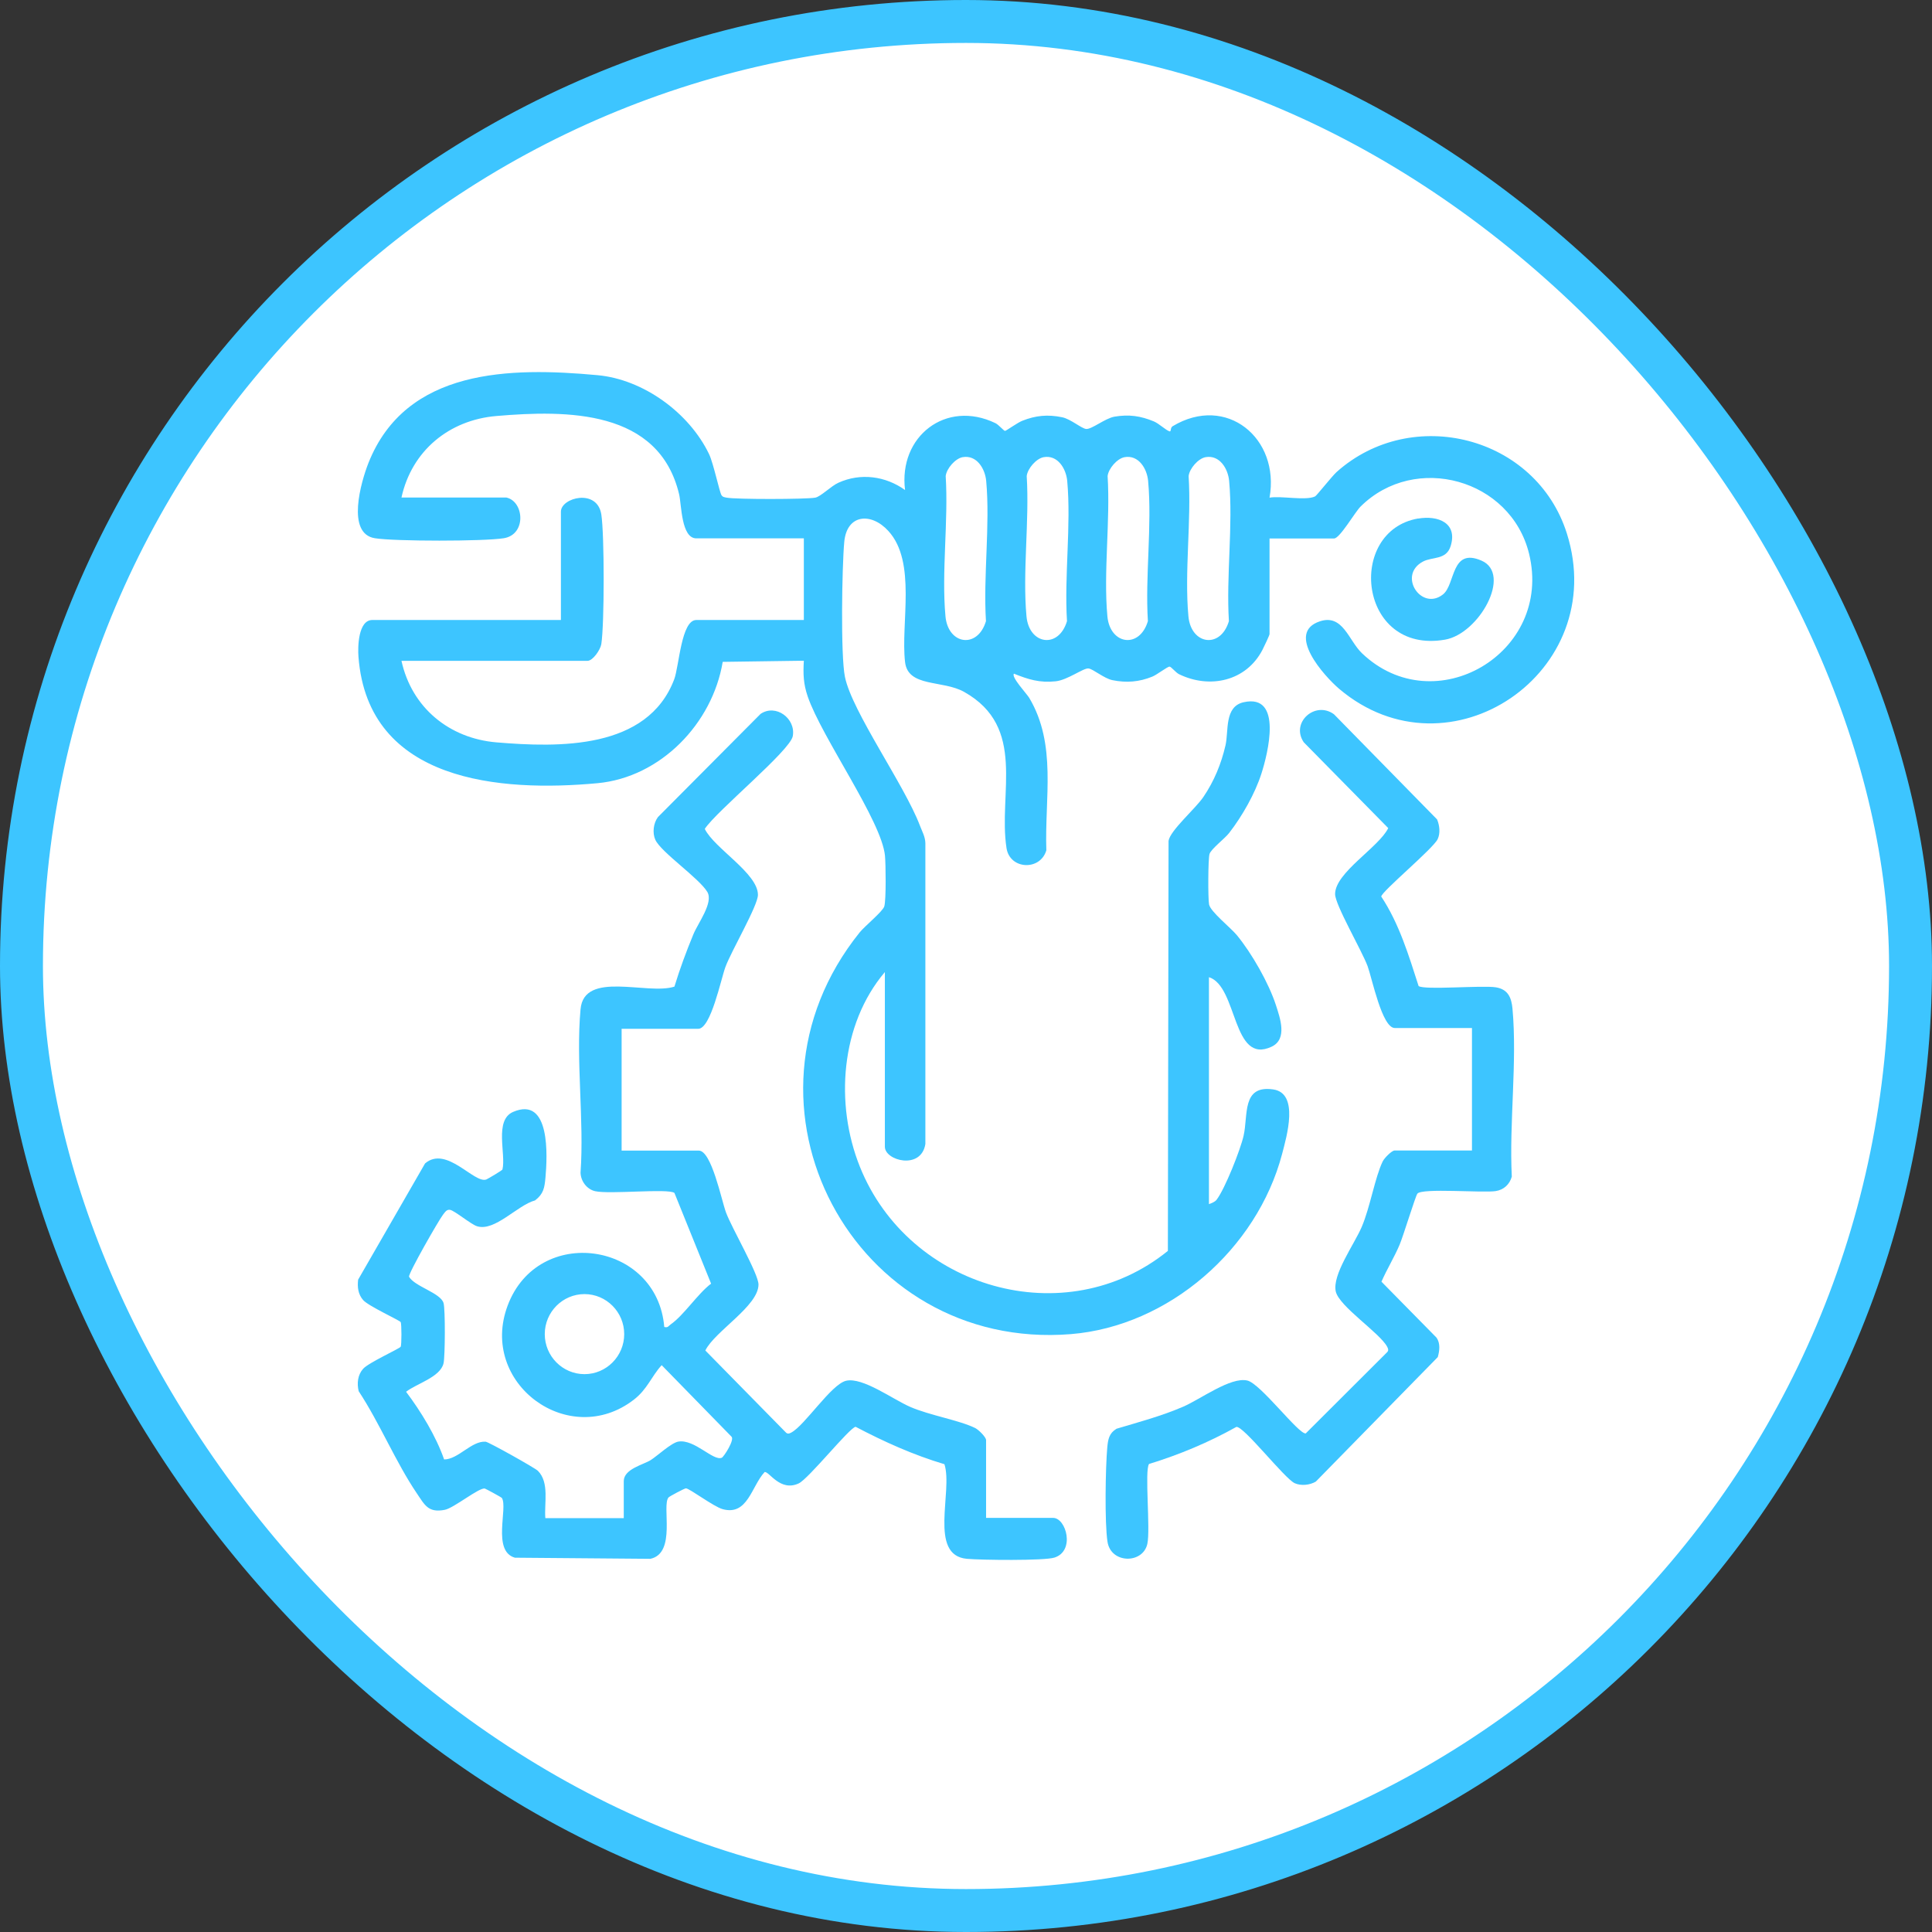 <svg width="135" height="135" viewBox="0 0 135 135" fill="none" xmlns="http://www.w3.org/2000/svg">
<rect x="0" y="0" width="135" height="135" fill="#333333" stroke="none"/>
<rect x="1.5" y="1.5" width="132" height="132" rx="66" fill="white"/>
<rect x="1.5" y="1.5" width="132" height="132" rx="66" stroke="#3DC5FF" stroke-width="3"/>
<path d="M43.436 71.841V80.399H48.829C49.72 80.399 50.414 83.863 50.729 84.721C51.155 85.858 53 89.004 53 89.759C53 91.261 49.941 93.025 49.286 94.367L54.837 100.017C54.987 100.192 55.074 100.216 55.286 100.104C56.24 99.604 58.086 96.719 59.126 96.481C60.293 96.219 62.391 97.784 63.605 98.309C64.977 98.904 67.035 99.238 68.146 99.787C68.383 99.906 68.903 100.422 68.903 100.629V106.064H73.587C74.501 106.064 75.14 108.376 73.681 108.837C72.964 109.067 68.525 109.012 67.563 108.924C64.851 108.678 66.601 104.212 65.994 102.313C63.834 101.67 61.783 100.748 59.789 99.699C59.379 99.731 56.501 103.338 55.807 103.656C54.506 104.26 53.733 102.782 53.426 102.862C52.503 103.863 52.243 105.937 50.492 105.452C49.862 105.277 48.198 104.014 47.93 103.998C47.835 103.998 46.787 104.554 46.716 104.633C46.219 105.198 47.291 108.527 45.446 108.924L35.977 108.845C34.368 108.384 35.504 105.364 35.07 104.673C35.031 104.618 33.943 104.03 33.879 104.014C33.485 103.926 31.711 105.38 31.08 105.5C29.921 105.73 29.677 105.158 29.125 104.347C27.651 102.17 26.531 99.437 25.064 97.212C24.93 96.664 24.993 96.076 25.372 95.647C25.75 95.218 27.919 94.24 27.997 94.105C28.068 93.994 28.068 92.492 27.997 92.381C27.919 92.254 25.735 91.261 25.372 90.84C25.025 90.442 24.962 89.942 25.025 89.417L29.701 81.296C31.199 80.017 33.13 82.727 33.982 82.417C34.084 82.377 35.094 81.781 35.109 81.718C35.37 80.645 34.518 78.277 35.851 77.697C38.476 76.561 38.248 80.804 38.114 82.29C38.05 82.997 37.98 83.426 37.388 83.879C36.15 84.213 34.573 86.08 33.328 85.683C32.902 85.548 31.758 84.586 31.443 84.538C31.199 84.499 31.08 84.721 30.954 84.88C30.647 85.277 28.534 88.972 28.581 89.211C28.975 89.902 30.789 90.339 30.994 91.054C31.12 91.491 31.104 94.765 30.994 95.257C30.773 96.235 29.085 96.688 28.376 97.252C29.417 98.634 30.465 100.351 31.033 101.98C32.019 101.98 32.949 100.668 33.935 100.74C34.14 100.756 37.388 102.575 37.585 102.774C38.405 103.593 38.019 105.047 38.106 106.08H43.586V103.497C43.586 102.639 44.973 102.345 45.478 102.019C45.959 101.709 46.905 100.819 47.402 100.732C48.537 100.549 49.838 102.115 50.437 101.86C50.579 101.797 51.36 100.589 51.108 100.382L46.235 95.392C45.517 96.179 45.233 97.077 44.295 97.8C39.761 101.312 33.438 96.656 35.472 91.229C37.601 85.54 45.919 86.755 46.416 92.723C46.684 92.794 46.708 92.651 46.858 92.548C47.788 91.904 48.734 90.418 49.688 89.695L47.126 83.355C46.668 83.029 42.608 83.466 41.583 83.235C40.999 83.1 40.581 82.528 40.566 81.94C40.826 78.261 40.234 74.145 40.566 70.522C40.81 67.789 45.241 69.553 47.126 68.941C47.504 67.701 47.954 66.486 48.45 65.286C48.782 64.483 49.862 63.077 49.428 62.33C48.86 61.368 46.195 59.557 45.793 58.683C45.572 58.198 45.659 57.515 45.975 57.093L53.142 49.887C54.214 49.156 55.618 50.212 55.397 51.436C55.215 52.453 50.067 56.664 49.247 57.92C49.901 59.271 52.968 61.027 52.961 62.529C52.961 63.283 51.115 66.422 50.69 67.566C50.374 68.424 49.672 71.889 48.789 71.889H43.396L43.436 71.841ZM43.617 93.223C43.617 91.682 42.371 90.426 40.842 90.426C39.312 90.426 38.066 91.682 38.066 93.223C38.066 94.765 39.312 96.02 40.842 96.02C42.371 96.02 43.617 94.765 43.617 93.223Z" fill="#3DC5FF"/>
<path d="M102.855 80.391V71.833H97.462C96.571 71.833 95.877 68.369 95.562 67.51C95.136 66.374 93.291 63.228 93.291 62.473C93.291 60.971 96.35 59.207 97.004 57.864L91.099 51.865C90.168 50.483 91.903 48.949 93.212 49.91L100.419 57.26C100.592 57.681 100.655 58.222 100.458 58.635C100.158 59.287 96.516 62.314 96.516 62.648C97.769 64.539 98.432 66.748 99.126 68.901C99.535 69.195 103.565 68.838 104.519 68.989C105.37 69.124 105.615 69.704 105.686 70.482C106.025 74.193 105.449 78.452 105.638 82.218C105.488 82.759 105.078 83.14 104.519 83.227C103.62 83.37 99.346 82.997 99.039 83.41C98.905 83.585 98.053 86.374 97.801 86.97C97.43 87.852 96.91 88.686 96.531 89.56L100.379 93.47C100.655 93.867 100.592 94.383 100.466 94.828L91.942 103.529C91.525 103.775 90.91 103.839 90.468 103.64C89.751 103.307 86.896 99.628 86.392 99.707C84.46 100.788 82.41 101.646 80.289 102.297C79.966 102.758 80.399 106.85 80.171 107.883C79.855 109.29 77.624 109.274 77.387 107.732C77.182 106.413 77.245 102.544 77.372 101.137C77.427 100.565 77.498 100.152 78.018 99.834C79.587 99.365 81.172 98.944 82.678 98.293C83.892 97.768 85.99 96.195 87.156 96.465C88.087 96.68 90.752 100.247 91.241 100.16L96.847 94.566C97.02 94.415 97.044 94.328 96.933 94.113C96.437 93.152 93.575 91.292 93.338 90.244C93.078 89.068 94.631 86.954 95.152 85.73C95.743 84.348 96.074 82.274 96.618 81.153C96.736 80.915 97.249 80.391 97.454 80.391H102.855Z" fill="#3DC5FF"/>
<path d="M35.385 34.766C36.623 35.036 36.805 37.356 35.196 37.61C33.801 37.833 27.587 37.833 26.2 37.61C24.173 37.292 25.23 33.661 25.742 32.358C28.368 25.731 35.661 25.652 41.756 26.216C44.958 26.51 48.159 28.846 49.546 31.73C49.854 32.374 50.28 34.408 50.414 34.599C50.508 34.742 50.627 34.742 50.776 34.774C51.431 34.901 56.296 34.893 56.966 34.774C57.352 34.702 58.07 33.963 58.582 33.733C60.136 33.026 61.878 33.264 63.242 34.241C62.769 30.491 66.104 27.901 69.558 29.569C69.786 29.68 70.141 30.11 70.228 30.11C70.299 30.11 71.119 29.521 71.434 29.402C72.373 29.029 73.208 28.949 74.218 29.156C74.809 29.275 75.582 29.951 75.897 29.974C76.284 30.006 77.214 29.235 77.868 29.116C78.885 28.942 79.705 29.061 80.636 29.45C80.991 29.601 81.464 30.062 81.724 30.141C81.85 30.181 81.763 29.887 81.937 29.784C85.698 27.519 89.451 30.626 88.71 34.774C89.506 34.631 91.249 35.004 91.895 34.686C92.006 34.631 93.054 33.296 93.393 32.986C98.66 28.274 107.333 30.467 109.486 37.277C112.545 46.971 101.27 54.638 93.582 48.139C92.534 47.249 89.79 44.205 92.242 43.411C93.835 42.894 94.237 44.754 95.167 45.644C100.237 50.491 108.54 45.636 106.845 38.691C105.567 33.471 98.881 31.619 95.073 35.394C94.678 35.783 93.622 37.626 93.22 37.626H88.71V44.309C88.71 44.388 88.308 45.23 88.213 45.413C87.078 47.598 84.539 48.154 82.394 47.114C82.158 47.002 81.842 46.589 81.724 46.581C81.582 46.573 80.825 47.161 80.517 47.28C79.603 47.654 78.712 47.725 77.734 47.527C77.143 47.408 76.378 46.74 76.055 46.708C75.692 46.677 74.596 47.519 73.768 47.606C72.641 47.725 71.86 47.479 70.851 47.074C70.638 47.296 71.734 48.464 71.915 48.758C73.863 52.024 72.988 55.775 73.114 59.414C72.696 60.86 70.567 60.773 70.331 59.263C69.739 55.425 71.773 50.816 67.366 48.345C65.868 47.503 63.447 48.043 63.242 46.263C62.927 43.546 64.062 39.271 62.075 37.102C60.885 35.791 59.166 35.91 58.992 37.88C58.835 39.605 58.732 45.795 59.04 47.296C59.536 49.728 63.211 54.861 64.283 57.697C64.433 58.095 64.653 58.468 64.661 58.921V79.938C64.37 81.773 61.831 81.106 61.831 80.129V67.924C58.732 71.579 58.322 77.141 60.088 81.535C63.51 90.045 74.438 93.215 81.606 87.407L81.653 58.754C81.771 58.023 83.537 56.506 84.089 55.687C84.838 54.583 85.335 53.375 85.635 52.072C85.863 51.071 85.54 49.37 86.904 49.068C89.656 48.456 88.591 52.66 88.142 54.058C87.693 55.457 86.81 57.014 85.887 58.206C85.587 58.595 84.618 59.326 84.515 59.676C84.413 60.026 84.405 62.775 84.484 63.196C84.578 63.705 85.99 64.817 86.423 65.341C87.464 66.605 88.655 68.686 89.159 70.244C89.443 71.126 89.979 72.604 88.86 73.136C86.084 74.447 86.502 68.925 84.476 68.281V84.141C84.657 84.07 84.894 83.99 85.012 83.831C85.595 83.069 86.675 80.343 86.896 79.366C87.227 77.927 86.754 75.806 88.962 76.124C90.799 76.386 89.908 79.405 89.585 80.645C87.835 87.272 81.677 92.667 74.825 93.223C59.647 94.447 50.429 77.149 60.065 65.159C60.411 64.722 61.689 63.689 61.791 63.331C61.925 62.878 61.894 60.383 61.839 59.795C61.602 57.348 57.423 51.539 56.438 48.663C56.138 47.781 56.114 47.106 56.169 46.168L50.5 46.248C49.783 50.554 46.164 54.312 41.756 54.726C34.999 55.353 25.727 54.67 25.049 45.906C24.993 45.215 25.025 43.323 26.018 43.323H39.194V35.751C39.194 34.774 41.725 34.106 42.017 35.942C42.237 37.34 42.237 43.609 42.017 45.008C41.953 45.405 41.425 46.176 41.054 46.176H28.053C28.77 49.45 31.396 51.595 34.684 51.873C39.052 52.239 45.241 52.39 47.11 47.471C47.457 46.549 47.599 43.323 48.655 43.323H56.169V37.618H48.655C47.599 37.618 47.623 35.258 47.457 34.551C46.053 28.608 39.627 28.648 34.684 29.069C31.388 29.347 28.77 31.492 28.053 34.766H35.393H35.385ZM67.263 31.945C66.751 32.04 66.144 32.732 66.081 33.264C66.278 36.419 65.781 39.962 66.065 43.061C66.246 45.056 68.312 45.358 68.895 43.403C68.698 40.248 69.195 36.705 68.911 33.606C68.832 32.74 68.241 31.77 67.263 31.945ZM72.925 31.945C72.412 32.04 71.805 32.732 71.742 33.264C71.939 36.419 71.442 39.962 71.726 43.061C71.907 45.056 73.973 45.358 74.557 43.403C74.36 40.248 74.856 36.705 74.573 33.606C74.494 32.74 73.902 31.77 72.925 31.945ZM78.578 31.945C78.065 32.04 77.458 32.732 77.395 33.264C77.592 36.419 77.096 39.962 77.379 43.061C77.561 45.056 79.627 45.358 80.21 43.403C80.013 40.248 80.51 36.705 80.226 33.606C80.147 32.74 79.556 31.77 78.578 31.945ZM84.239 31.945C83.727 32.04 83.12 32.732 83.056 33.264C83.254 36.419 82.757 39.962 83.041 43.061C83.222 45.056 85.288 45.358 85.871 43.403C85.674 40.248 86.171 36.705 85.887 33.606C85.808 32.74 85.217 31.77 84.239 31.945Z" fill="#3DC5FF"/>
<path d="M99.094 36.236C100.482 35.997 101.869 36.538 101.365 38.159C101.057 39.144 100.095 38.89 99.433 39.239C97.635 40.193 99.323 42.727 100.829 41.536C101.712 40.836 101.373 38.238 103.525 39.176C105.678 40.113 103.344 44.293 100.963 44.698C94.907 45.739 94.048 37.094 99.102 36.228L99.094 36.236Z" fill="#3DC5FF"/>
</svg>
